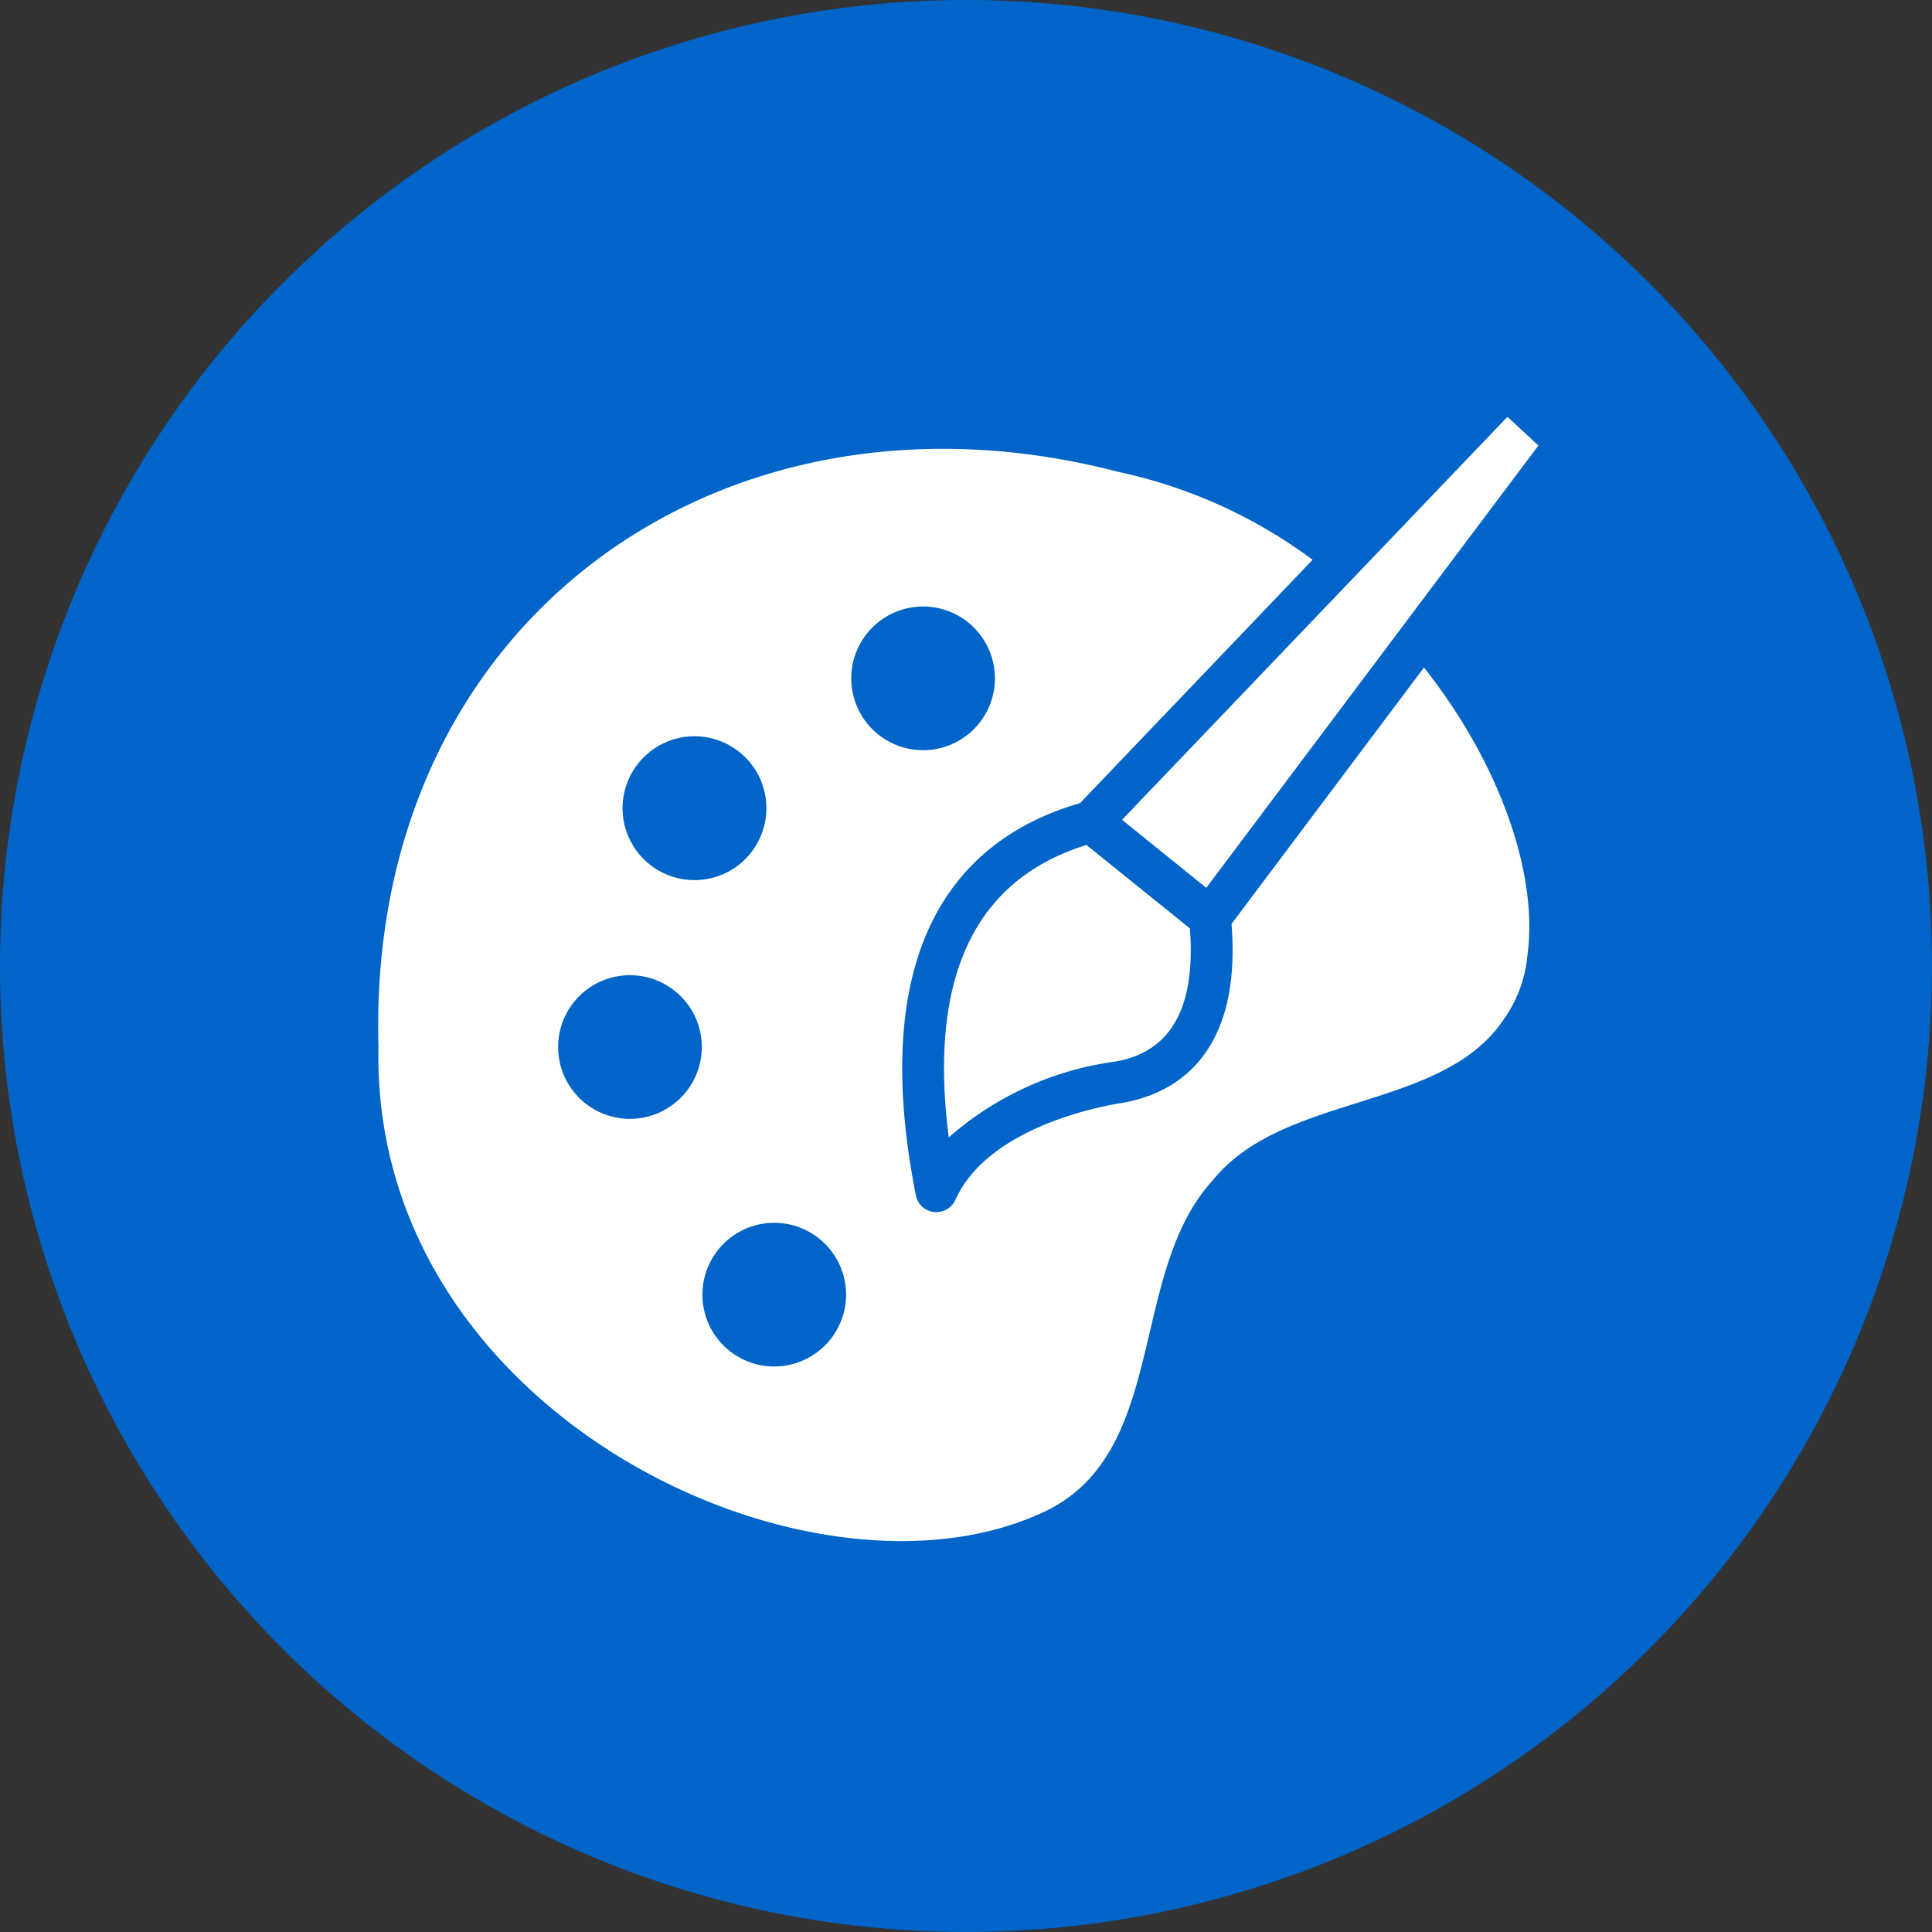 <svg xmlns="http://www.w3.org/2000/svg" xmlns:xlink="http://www.w3.org/1999/xlink" width="72" height="72" viewBox="0 0 72 72"><rect x="0" y="0" width="72" height="72" fill="#333333" stroke="none"/><defs><clipPath id="a"><rect width="72" height="72" fill="none"/></clipPath></defs><path d="M7.772,1.262H0A1.261,1.261,0,0,1-1.261,0,1.261,1.261,0,0,1,0-1.262H7.772A1.261,1.261,0,0,1,9.034,0,1.261,1.261,0,0,1,7.772,1.262Z" transform="translate(51.486 37.484)" fill="#fadc41"/><g clip-path="url(#a)"><path d="M72,36A36,36,0,1,1,36,0,36,36,0,0,1,72,36" fill="#0064c8"/><path d="M54.441,44.574c.411,5.161-2.393,6.4-4.122,6.678-.821.132-4.958.918-6.165,3.6a.776.776,0,0,1-.71.461.476.476,0,0,1-.087,0,.775.775,0,0,1-.679-.624C40.7,44.68,44.853,41.206,48.793,40.076l8.67-9.071a18.672,18.672,0,0,0-7.256-3.281C35.458,23.891,22.224,33.292,22.65,49.1l0,.122C22.4,62.989,39.139,70.712,47.708,66.361c4.355-2.317,2.915-8.827,6.033-12.23,2.627-3.265,8.528-2.57,10.826-5.973a4.858,4.858,0,0,0,.9-2.4c.421-3.042-1.03-7.165-3.853-10.739ZM34.429,37.582a2.68,2.68,0,1,1-2.682,2.682,2.682,2.682,0,0,1,2.682-2.682M32.015,51.84A2.677,2.677,0,1,1,34.7,49.162a2.679,2.679,0,0,1-2.682,2.677M37.4,61.068a2.677,2.677,0,1,1,2.677-2.677A2.68,2.68,0,0,1,37.4,61.068m2.87-25.646A2.677,2.677,0,1,1,42.947,38.1a2.678,2.678,0,0,1-2.677-2.682" transform="translate(-8.546 -10.143)" fill="#fff"/><path d="M56.692,61.481a11.776,11.776,0,0,1,6.165-2.819c2.1-.334,3.048-2.008,2.819-4.969l-3.853-3.108c-4.178,1.293-5.9,4.954-5.131,10.9" transform="translate(-21.333 -19.095)" fill="#fff"/><path d="M81.533,24.953l-.01.01L75.5,31.26l-8.33,8.711,3.139,2.535v0l7.073-9.421,5.258-7c.015-.02.035-.04.05-.061Z" transform="translate(-25.355 -9.419)" fill="#fff"/></g></svg>